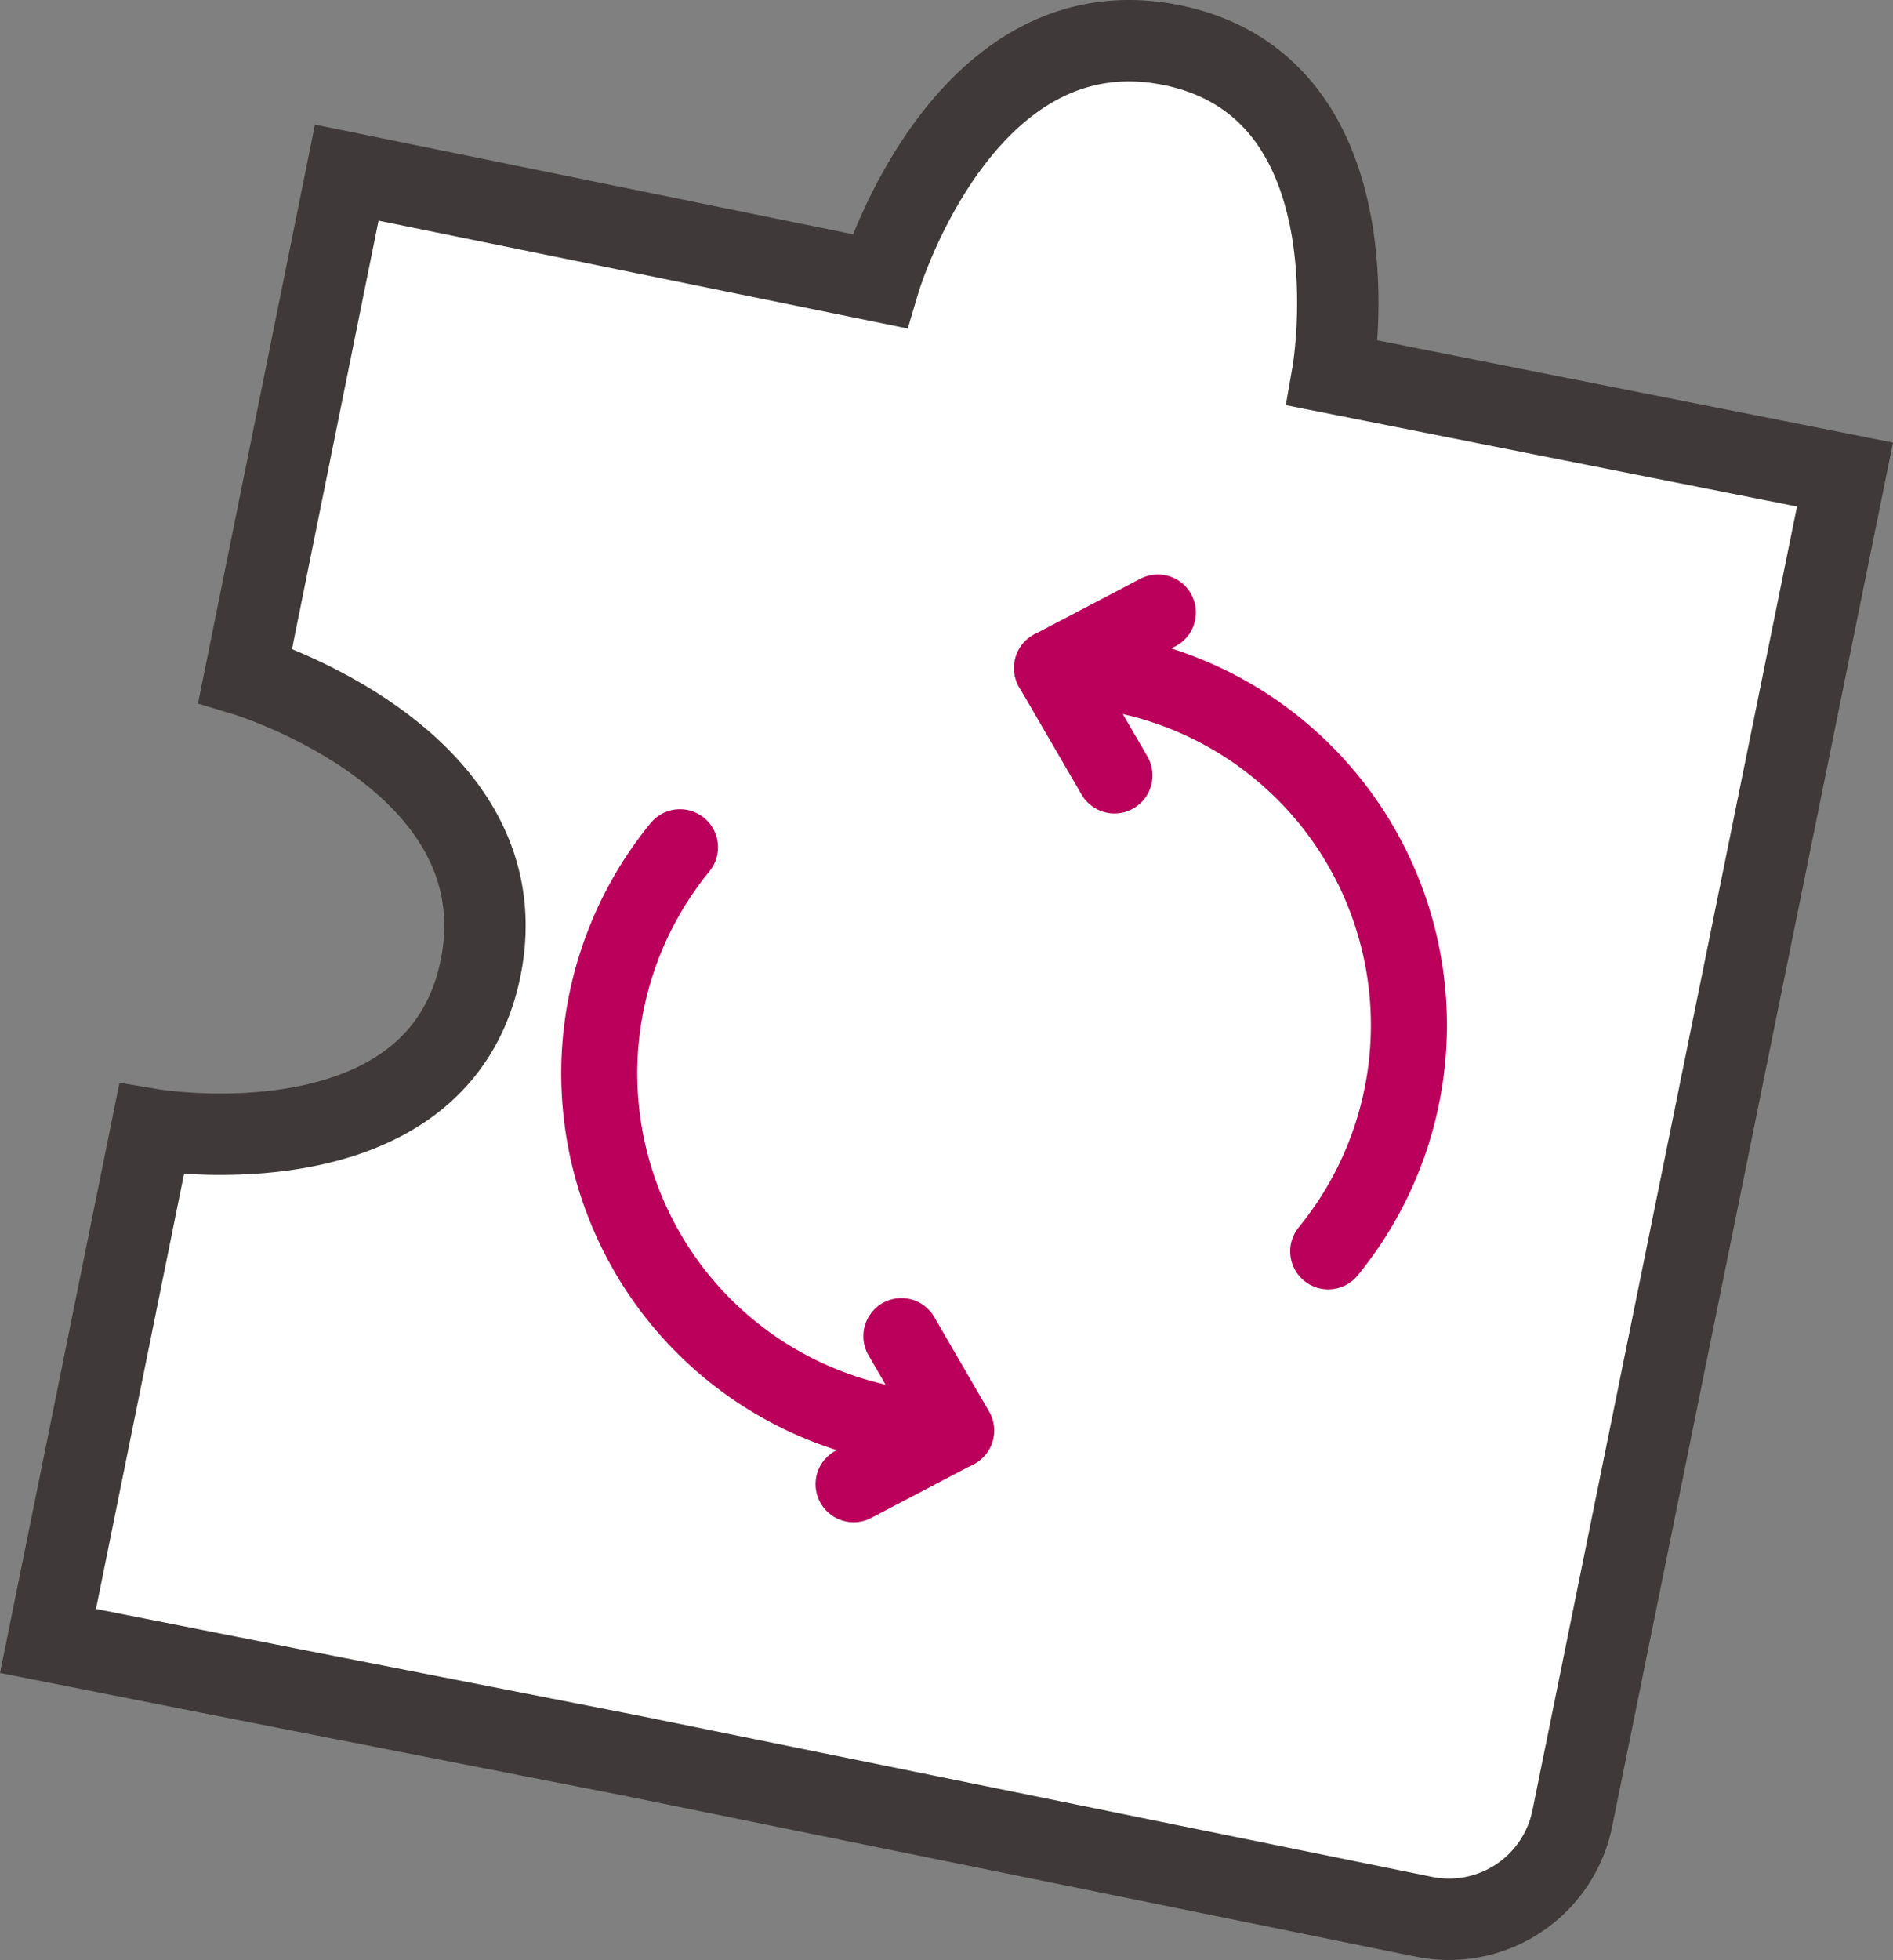 <svg xmlns="http://www.w3.org/2000/svg" xmlns:xlink="http://www.w3.org/1999/xlink" width="69.792" height="72.221" viewBox="0 0 69.792 72.221">
  <rect x="0" y="0" width="69.792" height="72.221" fill="#808080" stroke="none"/>
  <defs>
    <clipPath id="clip-path">
      <rect id="Rectangle_1912" data-name="Rectangle 1912" width="69.792" height="72.221" transform="translate(0 0)" fill="none"/>
    </clipPath>
  </defs>
  <g id="Group_2955" data-name="Group 2955" transform="translate(0 0)">
    <g id="Group_2955-2" data-name="Group 2955" clip-path="url(#clip-path)">
      <path id="Path_5580" data-name="Path 5580" d="M23.251,64.686l29.227,5.937a4.64,4.64,0,0,0,5.479-3.562L68.022,17.486,49.135,13.742S50.961,3.257,43.216,1.667s-10.795,8.694-10.795,8.694l-19.637-4L9.04,24.883s10.247,3.088,8.676,10.8S5.587,41.615,5.587,41.615L1.77,60.466l9.261,1.827Z" fill="#fff"/>
      <path id="Path_5581" data-name="Path 5581" d="M23.251,64.686l29.227,5.937a4.64,4.64,0,0,0,5.479-3.562L68.022,17.486,49.135,13.742S50.961,3.257,43.216,1.667s-10.795,8.694-10.795,8.694l-19.637-4L9.04,24.883s10.247,3.088,8.676,10.8S5.587,41.615,5.587,41.615L1.77,60.466l9.261,1.827Z" fill="none" stroke="#3f3a39" stroke-linecap="square" stroke-miterlimit="10" stroke-width="3"/>
      <path id="Path_5582" data-name="Path 5582" d="M41.088,28.572l-2.3-3.956A13.159,13.159,0,0,1,48.97,46.108" fill="none" stroke="#ba005a" stroke-linecap="round" stroke-linejoin="round" stroke-width="2.804"/>
      <line id="Line_919" data-name="Line 919" x1="3.901" y2="2.046" transform="translate(38.788 22.57)" fill="none" stroke="#ba005a" stroke-linecap="round" stroke-linejoin="round" stroke-width="2.804"/>
      <path id="Path_5583" data-name="Path 5583" d="M33.233,49.234l2.019,3.478A13.158,13.158,0,0,1,25.069,31.22" fill="none" stroke="#ba005a" stroke-linecap="round" stroke-linejoin="round" stroke-width="2.804"/>
      <line id="Line_920" data-name="Line 920" y1="1.976" x2="3.767" transform="translate(31.471 52.713)" fill="none" stroke="#ba005a" stroke-linecap="round" stroke-linejoin="round" stroke-width="2.804"/>
    </g>
  </g>
</svg>
